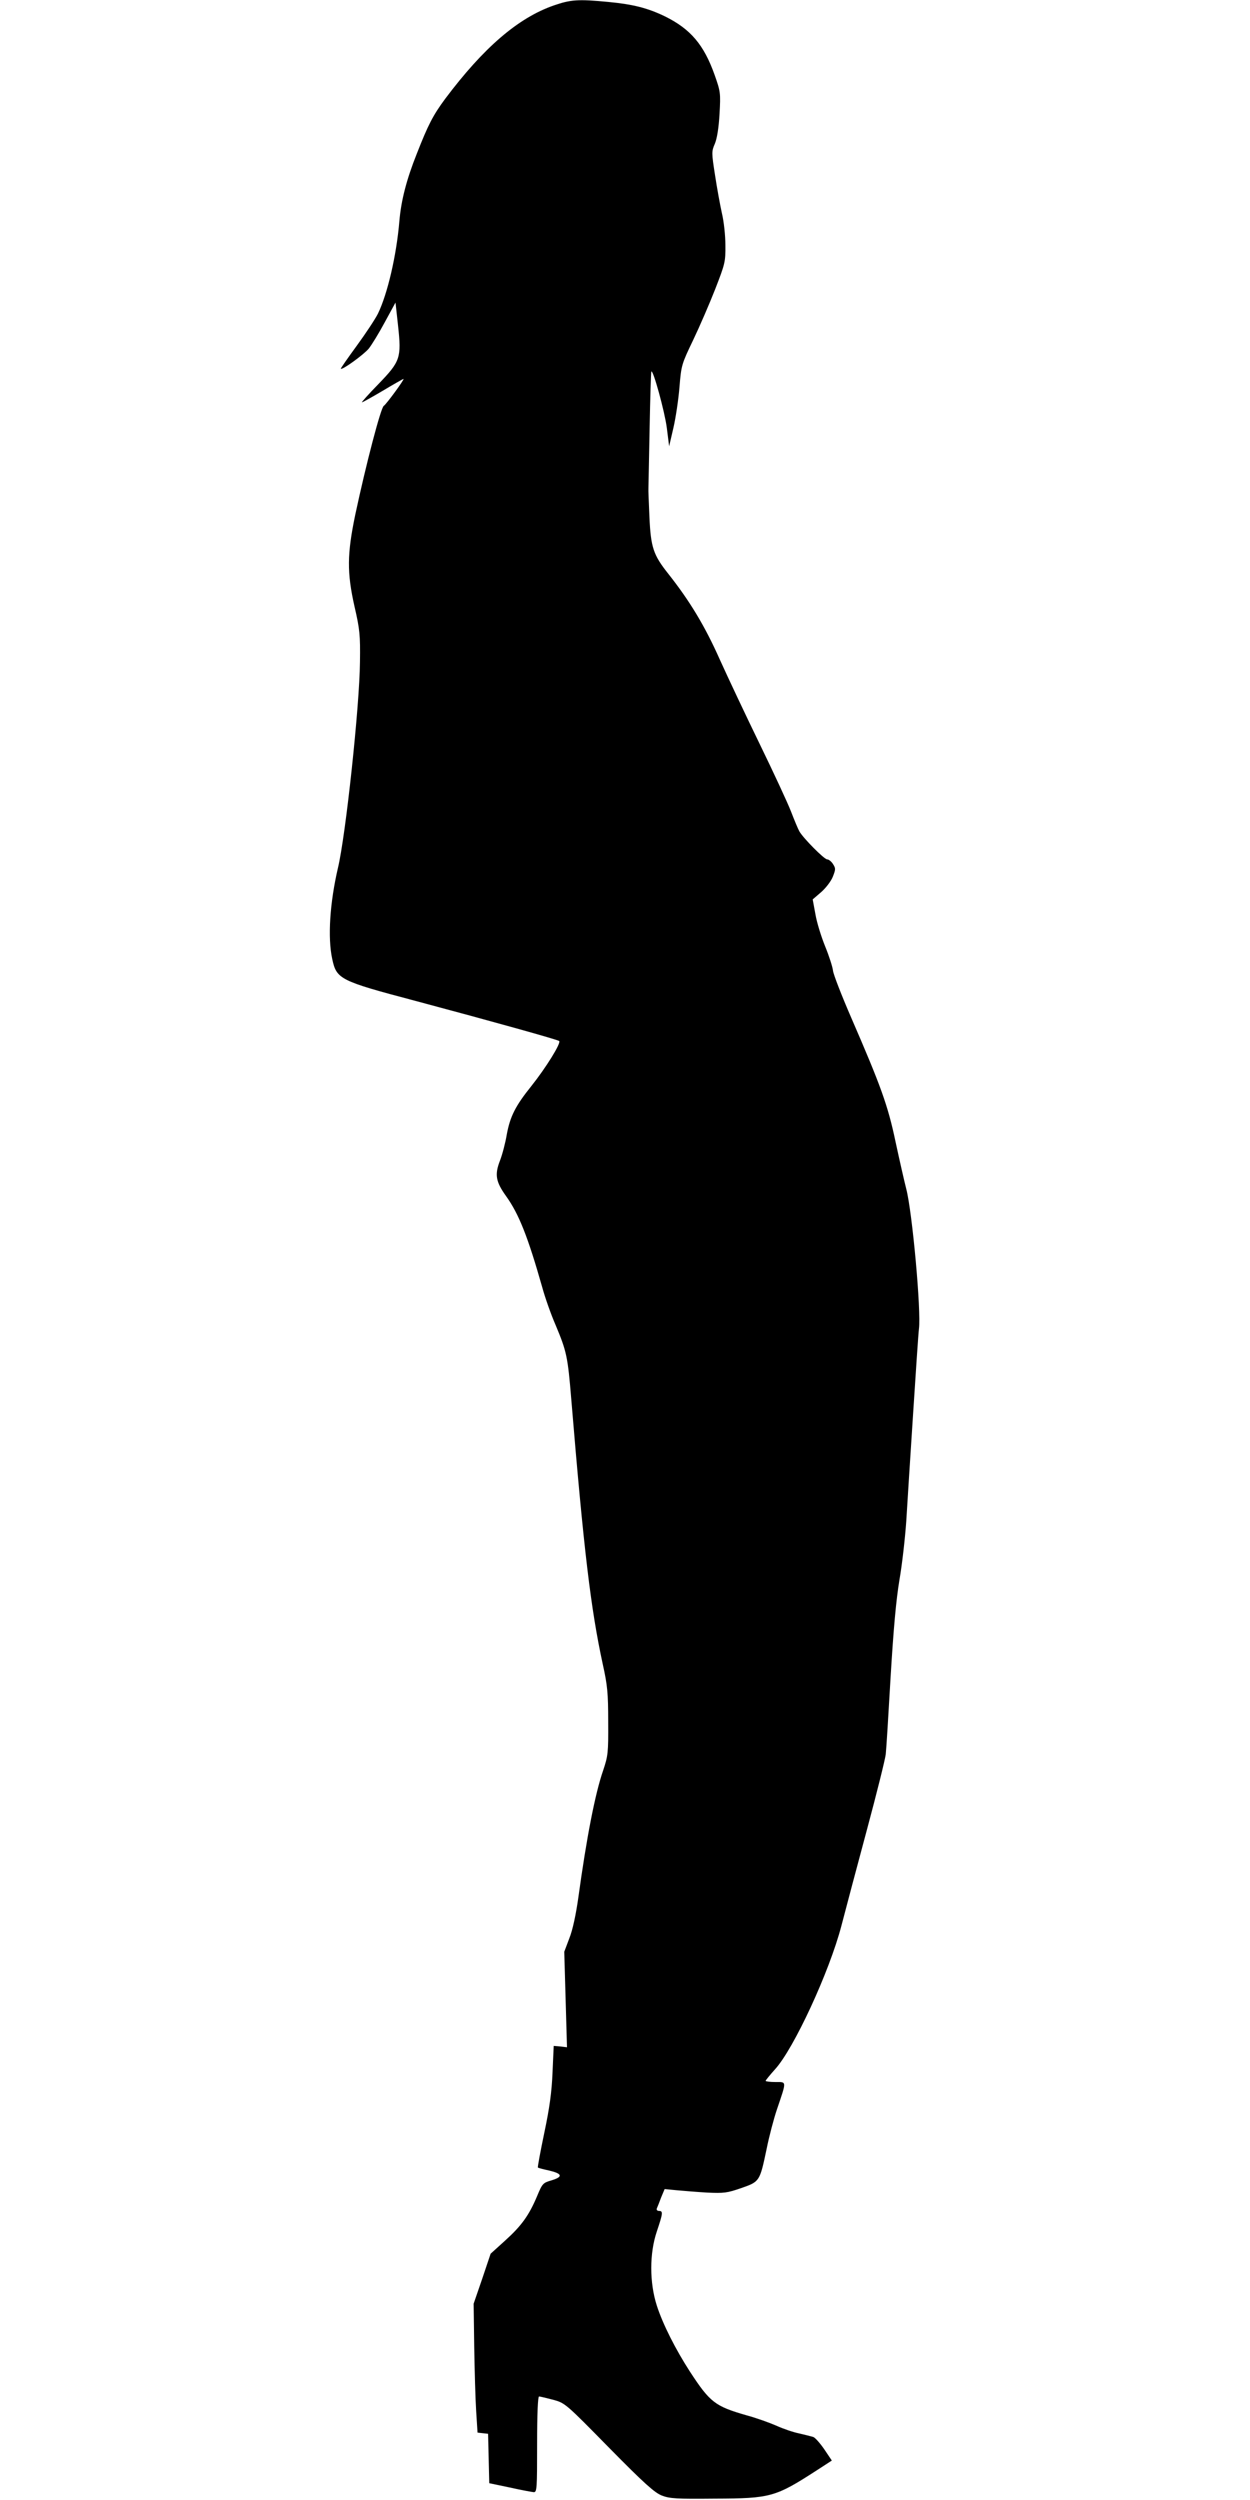 <?xml version="1.0" standalone="no"?>
<!DOCTYPE svg PUBLIC "-//W3C//DTD SVG 20010904//EN"
 "http://www.w3.org/TR/2001/REC-SVG-20010904/DTD/svg10.dtd">
<svg version="1.0" xmlns="http://www.w3.org/2000/svg"
 width="640pt" height="1280pt" viewBox="0 0 640 1280"
 preserveAspectRatio="xMidYMid meet">
<g transform="translate(0,1280) scale(0.1,-0.1)"
fill="#000000" stroke="none">
<path d="M2835 12772 c-183 -64 -359 -216 -555 -477 -63 -85 -88 -134 -146
-282 -53 -133 -80 -239 -89 -343 -15 -179 -61 -375 -110 -476 -14 -28 -63
-102 -109 -165 -46 -63 -83 -116 -81 -117 7 -8 117 72 143 103 15 19 52 79 82
135 l55 101 13 -118 c18 -166 12 -183 -101 -300 -50 -51 -87 -93 -84 -93 4 0
52 27 108 60 55 33 103 60 105 60 7 0 -88 -130 -101 -138 -15 -8 -91 -299
-146 -557 -42 -202 -43 -296 -4 -470 27 -117 30 -146 28 -285 -2 -224 -73
-889 -113 -1055 -41 -177 -53 -355 -29 -465 22 -103 38 -112 424 -214 408
-109 730 -199 738 -206 11 -10 -68 -137 -142 -230 -82 -102 -109 -156 -126
-247 -7 -43 -23 -104 -35 -135 -28 -72 -22 -108 31 -182 66 -92 112 -209 185
-466 14 -52 45 -140 69 -195 56 -134 62 -160 80 -380 64 -774 100 -1073 161
-1355 24 -108 28 -149 28 -295 1 -160 -1 -175 -26 -250 -41 -118 -85 -345
-127 -651 -12 -85 -29 -166 -46 -208 l-26 -69 7 -244 7 -245 -34 4 -34 3 -6
-135 c-4 -100 -15 -181 -42 -309 -20 -96 -35 -176 -33 -179 3 -2 28 -9 57 -15
68 -16 73 -32 14 -50 -45 -13 -48 -16 -75 -81 -42 -100 -81 -153 -164 -228
l-74 -67 -43 -128 -44 -128 3 -220 c2 -121 6 -269 10 -330 l7 -110 27 -3 27
-3 3 -126 3 -127 105 -22 c58 -13 113 -23 123 -24 16 0 17 18 17 245 0 159 4
245 10 245 6 0 38 -8 73 -17 61 -17 64 -20 285 -245 181 -184 233 -230 270
-245 41 -16 77 -18 272 -16 286 1 310 8 522 145 l77 50 -39 58 c-22 32 -48 61
-57 63 -10 3 -42 11 -72 18 -30 6 -82 24 -115 39 -34 15 -103 40 -155 54 -160
46 -186 66 -289 224 -73 113 -138 241 -169 337 -38 118 -38 268 0 380 31 93
33 105 11 105 -9 0 -14 6 -11 13 3 6 13 32 22 56 l18 43 61 -6 c34 -3 104 -9
156 -12 86 -4 103 -2 175 23 95 33 95 34 130 200 13 65 37 156 53 203 50 148
51 140 -8 140 -27 0 -50 3 -50 6 0 3 22 30 48 59 96 105 278 498 340 735 22
85 81 307 131 493 50 186 93 359 96 385 3 26 14 205 25 397 15 249 28 392 45
495 14 80 29 215 35 300 5 85 21 333 35 550 14 217 27 413 30 436 12 91 -34
598 -65 717 -10 39 -35 149 -55 242 -39 186 -76 287 -227 635 -49 113 -91 221
-93 240 -2 19 -20 75 -40 124 -20 49 -43 123 -50 165 l-14 76 43 37 c24 21 51
56 60 79 15 38 15 43 1 65 -8 13 -22 24 -30 24 -15 0 -122 108 -142 143 -7 12
-26 58 -43 102 -17 44 -89 199 -160 345 -71 146 -163 341 -205 434 -76 171
-154 300 -264 439 -76 96 -89 134 -96 292 -3 72 -6 137 -5 145 0 8 3 145 6
305 3 159 7 291 9 293 9 10 68 -204 79 -288 l12 -95 22 95 c12 52 26 146 31
209 9 111 11 117 70 240 33 69 84 187 113 261 50 129 53 139 52 225 0 50 -8
123 -18 164 -9 41 -25 128 -35 194 -18 115 -18 122 -1 161 11 26 20 81 24 152
6 108 5 115 -25 200 -55 155 -123 235 -254 300 -89 43 -164 62 -290 74 -156
15 -193 12 -280 -18z"/>
</g>
</svg>
